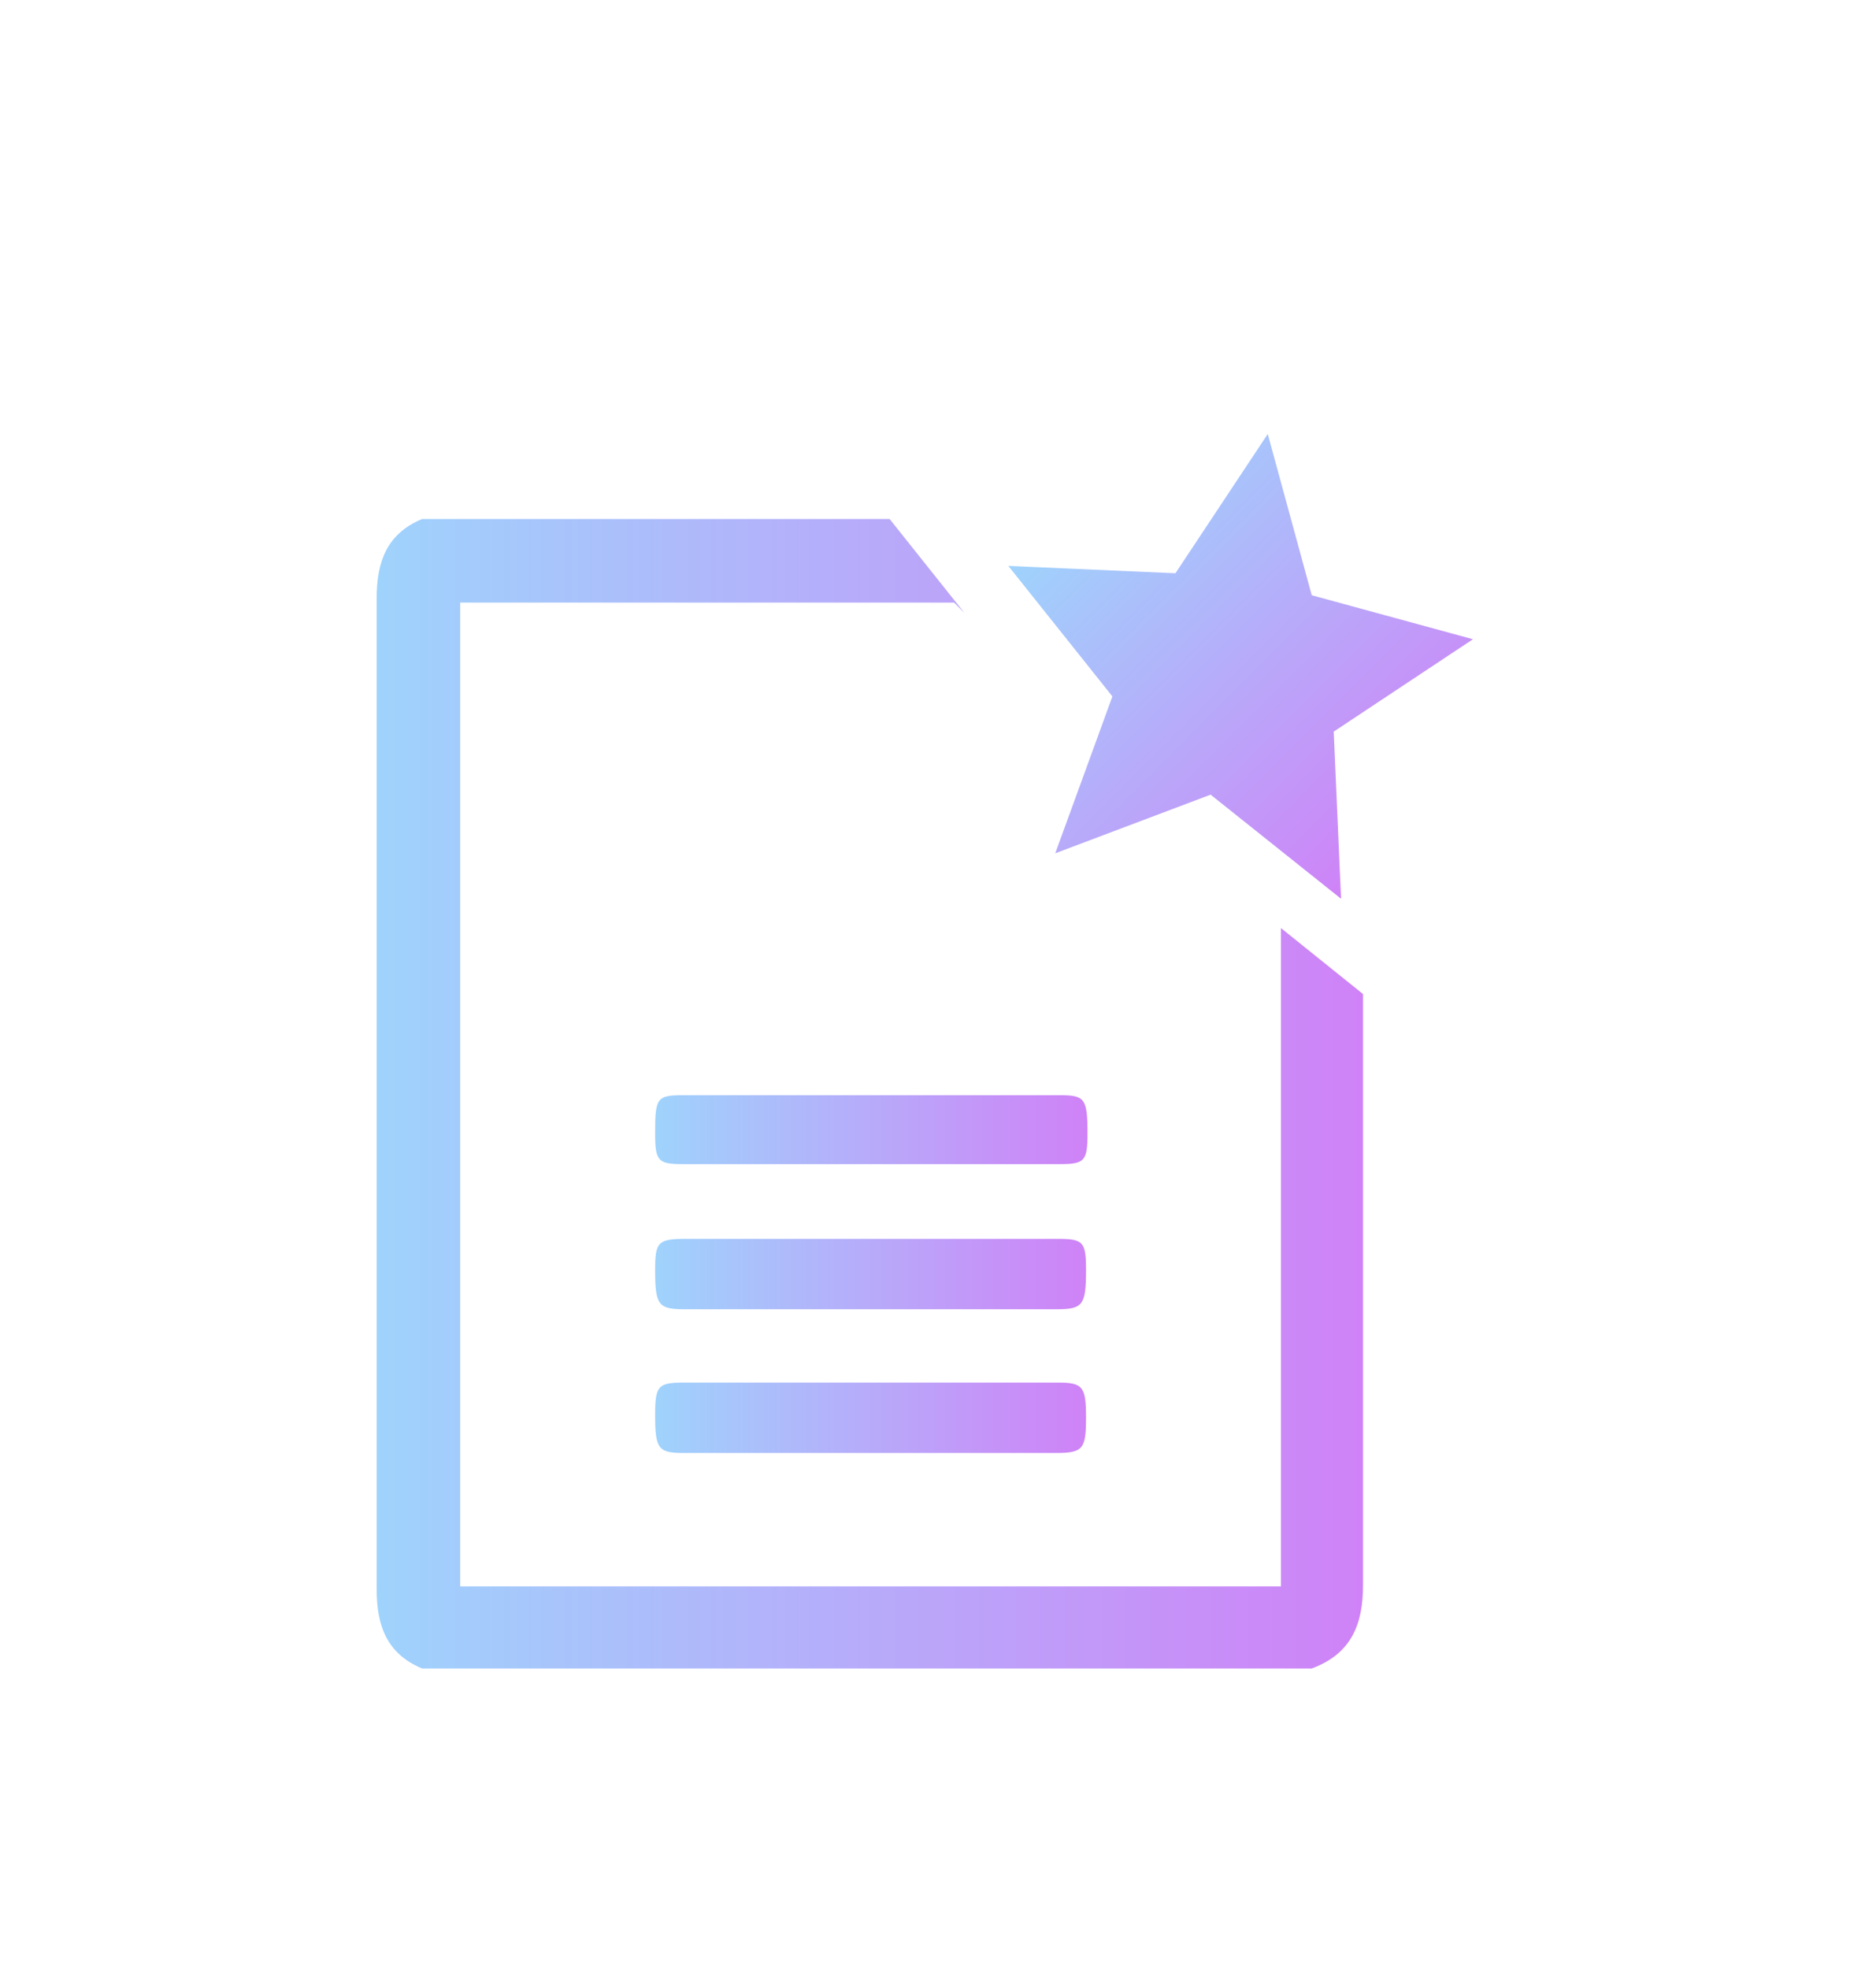 <?xml version="1.0" encoding="UTF-8"?>
<svg id="Layer_1" xmlns="http://www.w3.org/2000/svg" xmlns:xlink="http://www.w3.org/1999/xlink" viewBox="0 0 128 134.3">
  <defs>
    <style>
      .cls-1 {
        fill: url(#linear-gradient-5);
      }

      .cls-2 {
        fill: url(#linear-gradient-4);
      }

      .cls-3 {
        fill: url(#linear-gradient-3);
      }

      .cls-4 {
        fill: url(#linear-gradient-2);
      }

      .cls-5 {
        fill: url(#linear-gradient);
      }
    </style>
    <linearGradient id="linear-gradient" x1="44.7" y1="86.9" x2="74.1" y2="86.9" gradientUnits="userSpaceOnUse">
      <stop offset="0" stop-color="#9fd3fc"/>
      <stop offset="1" stop-color="#cf82f7"/>
    </linearGradient>
    <linearGradient id="linear-gradient-2" x1="44.7" y1="96.7" x2="74.1" y2="96.7" xlink:href="#linear-gradient"/>
    <linearGradient id="linear-gradient-3" x1="44.7" y1="77" x2="74.1" y2="77" xlink:href="#linear-gradient"/>
    <linearGradient id="linear-gradient-4" x1="25.7" y1="74.7" x2="93" y2="74.7" xlink:href="#linear-gradient"/>
    <linearGradient id="linear-gradient-5" x1="-145.9" y1="43" x2="-113.9" y2="43" gradientTransform="translate(205 108.8) rotate(44.9)" xlink:href="#linear-gradient"/>
  </defs>
  <g>
    <path class="cls-5" d="M59.4,84.5c4.3,0,8.5,0,12.8,0,1.7,0,1.9.2,1.9,2.1,0,2.4-.2,2.7-2,2.7-8.5,0-16.9,0-25.4,0-1.8,0-2-.3-2-2.7,0-1.9.2-2.1,2.1-2.1,4.2,0,8.4,0,12.6,0Z"/>
    <path class="cls-4" d="M59.4,94.3c4.3,0,8.5,0,12.8,0,1.7,0,1.9.3,1.9,2.4,0,2.1-.2,2.4-2,2.4-8.5,0-17,0-25.5,0-1.7,0-1.9-.3-1.9-2.6,0-2,.2-2.2,2-2.2,4.3,0,8.5,0,12.8,0Z"/>
    <path class="cls-3" d="M59.2,79.4c-4.2,0-8.4,0-12.6,0-1.7,0-1.9-.2-1.9-2.1,0-2.4.1-2.6,1.9-2.6,8.6,0,17.1,0,25.7,0,1.7,0,1.9.2,1.9,2.6,0,1.9-.2,2.1-1.9,2.1-4.3,0-8.6,0-12.9,0Z"/>
  </g>
  <path class="cls-2" d="M93,67.8l-5.6-4.5v44.9H31.4V41.1h33.7c.2.2.5.5.7.7l-5.1-6.4h-31.9c-2.4,1-3.1,2.9-3.1,5.4,0,22.5,0,45.1,0,67.6,0,2.5.7,4.4,3.1,5.4h60.7c2.7-1,3.5-3,3.5-5.7,0-13.5,0-26.9,0-40.4Z"/>
  <polygon class="cls-1" points="89.5 40.6 100.5 43.6 91 49.9 91.5 61.3 82.6 54.2 72 58.2 75.9 47.5 68.8 38.6 80.2 39.1 86.5 29.6 89.5 40.6"/>
</svg>